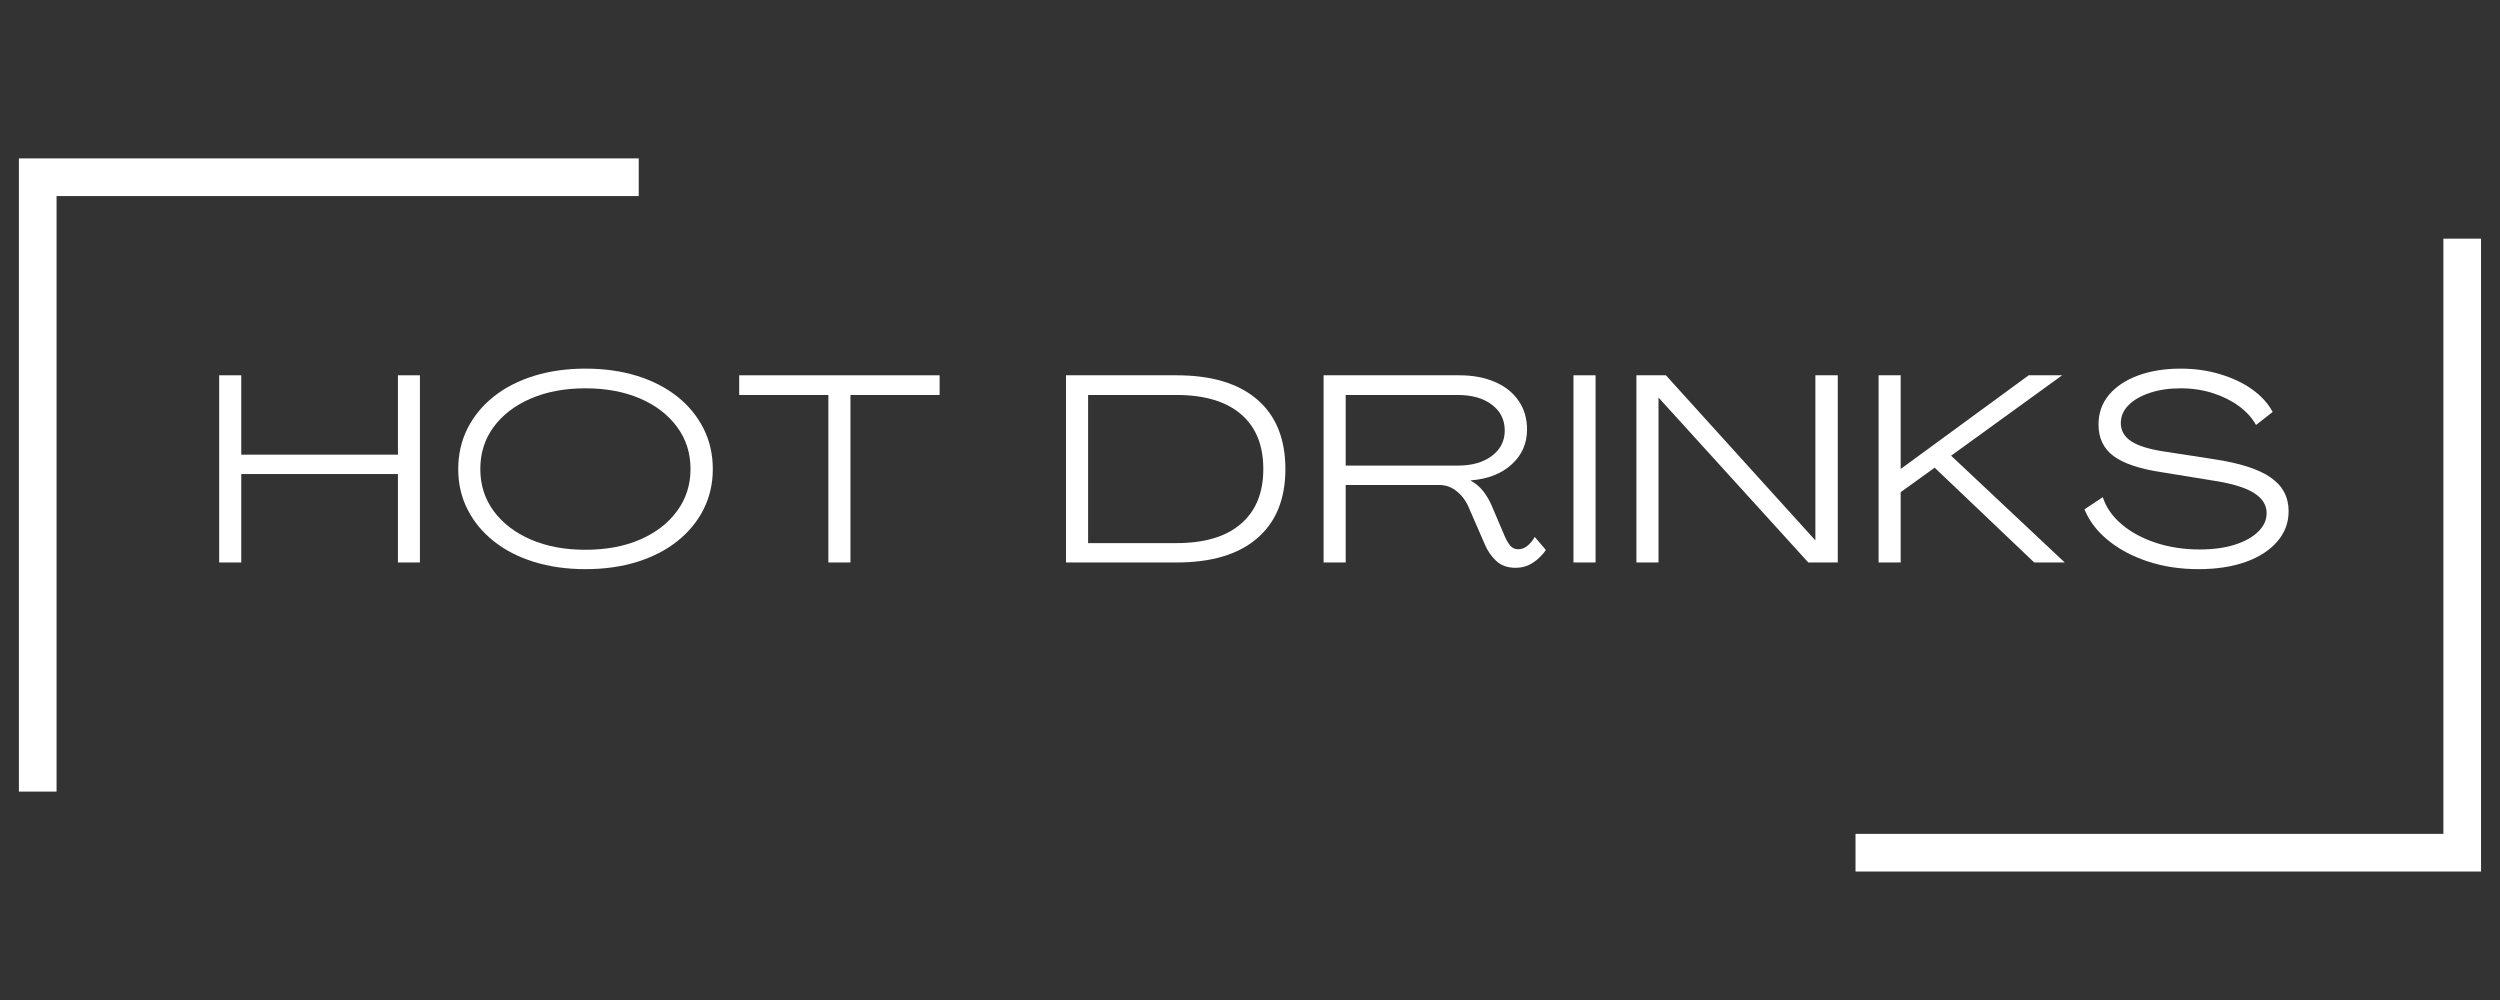 <svg xmlns="http://www.w3.org/2000/svg" xmlns:xlink="http://www.w3.org/1999/xlink" width="500" viewBox="0 0 375 150" height="200" preserveAspectRatio="xMidYMid meet"><rect x="0" y="0" width="375" height="150" fill="#333333" stroke="none"/><defs><g></g><clipPath id="eed831e9ea"><path d="M 2.836 23.762 L 95.809 23.762 L 95.809 29.41 L 2.836 29.41 Z M 2.836 29.41 L 8.484 29.41 L 8.484 118.738 L 2.836 118.738 Z M 2.836 29.41 " clip-rule="nonzero"></path></clipPath><clipPath id="ed2805347d"><path d="M 366.508 35.75 L 372.156 35.75 L 372.156 125.082 L 366.508 125.082 Z M 278.328 125.082 L 372.156 125.082 L 372.156 130.73 L 278.328 130.73 Z M 278.328 125.082 " clip-rule="nonzero"></path></clipPath></defs><g clip-path="url(#eed831e9ea)"><path fill="#ffffff" d="M 2.836 23.762 L 95.809 23.762 L 95.809 118.91 L 2.836 118.91 Z M 2.836 23.762 " fill-opacity="1" fill-rule="nonzero"></path></g><g clip-path="url(#ed2805347d)"><path fill="#ffffff" d="M 372.156 130.73 L 278.328 130.73 L 278.328 35.805 L 372.156 35.805 Z M 372.156 130.73 " fill-opacity="1" fill-rule="nonzero"></path></g><g fill="#ffffff" fill-opacity="1"><g transform="translate(30.893, 84.372)"><g><path d="M 1.984 0 L 1.984 -28.078 L 5.297 -28.078 L 5.297 -16.172 L 28.797 -16.172 L 28.797 -28.078 L 32.094 -28.078 L 32.094 0 L 28.797 0 L 28.797 -13.266 L 5.297 -13.266 L 5.297 0 Z M 1.984 0 "></path></g></g></g><g fill="#ffffff" fill-opacity="1"><g transform="translate(67.14, 84.372)"><g><path d="M 20.672 1 C 17.859 1 15.281 0.633 12.938 -0.094 C 10.602 -0.82 8.594 -1.859 6.906 -3.203 C 5.219 -4.547 3.91 -6.133 2.984 -7.969 C 2.055 -9.801 1.594 -11.816 1.594 -14.016 C 1.594 -16.223 2.055 -18.25 2.984 -20.094 C 3.91 -21.938 5.219 -23.531 6.906 -24.875 C 8.594 -26.219 10.602 -27.254 12.938 -27.984 C 15.281 -28.711 17.859 -29.078 20.672 -29.078 C 23.516 -29.078 26.102 -28.711 28.438 -27.984 C 30.77 -27.254 32.781 -26.219 34.469 -24.875 C 36.156 -23.531 37.461 -21.938 38.391 -20.094 C 39.316 -18.25 39.781 -16.223 39.781 -14.016 C 39.781 -11.816 39.316 -9.801 38.391 -7.969 C 37.461 -6.133 36.156 -4.547 34.469 -3.203 C 32.781 -1.859 30.77 -0.82 28.438 -0.094 C 26.102 0.633 23.516 1 20.672 1 Z M 20.672 -1.906 C 23.773 -1.906 26.508 -2.414 28.875 -3.438 C 31.238 -4.469 33.086 -5.895 34.422 -7.719 C 35.766 -9.551 36.438 -11.648 36.438 -14.016 C 36.438 -16.41 35.766 -18.516 34.422 -20.328 C 33.086 -22.148 31.238 -23.57 28.875 -24.594 C 26.508 -25.613 23.773 -26.125 20.672 -26.125 C 17.586 -26.125 14.859 -25.613 12.484 -24.594 C 10.109 -23.57 8.25 -22.148 6.906 -20.328 C 5.57 -18.516 4.906 -16.41 4.906 -14.016 C 4.906 -11.648 5.57 -9.551 6.906 -7.719 C 8.25 -5.895 10.109 -4.469 12.484 -3.438 C 14.859 -2.414 17.586 -1.906 20.672 -1.906 Z M 20.672 -1.906 "></path></g></g></g><g fill="#ffffff" fill-opacity="1"><g transform="translate(110.677, 84.372)"><g><path d="M 13.578 0 L 13.578 -25.125 L 0.203 -25.125 L 0.203 -28.078 L 30.266 -28.078 L 30.266 -25.125 L 16.891 -25.125 L 16.891 0 Z M 13.578 0 "></path></g></g></g><g fill="#ffffff" fill-opacity="1"><g transform="translate(143.3, 84.372)"><g></g></g></g><g fill="#ffffff" fill-opacity="1"><g transform="translate(157.918, 84.372)"><g><path d="M 1.984 0 L 1.984 -28.078 L 18.562 -28.078 C 23.82 -28.078 27.859 -26.863 30.672 -24.438 C 33.484 -22.008 34.891 -18.535 34.891 -14.016 C 34.891 -9.523 33.484 -6.066 30.672 -3.641 C 27.859 -1.211 23.82 0 18.562 0 Z M 5.297 -2.906 L 18.562 -2.906 C 22.758 -2.906 25.977 -3.867 28.219 -5.797 C 30.457 -7.723 31.578 -10.461 31.578 -14.016 C 31.578 -17.598 30.457 -20.344 28.219 -22.25 C 25.977 -24.164 22.758 -25.125 18.562 -25.125 L 5.297 -25.125 Z M 5.297 -2.906 "></path></g></g></g><g fill="#ffffff" fill-opacity="1"><g transform="translate(196.556, 84.372)"><g><path d="M 30.75 0.797 C 29.582 0.797 28.629 0.457 27.891 -0.219 C 27.16 -0.895 26.586 -1.723 26.172 -2.703 L 23.812 -8.125 C 23.395 -9.156 22.789 -9.992 22 -10.641 C 21.219 -11.297 20.32 -11.625 19.312 -11.625 L 5.297 -11.625 L 5.297 0 L 1.984 0 L 1.984 -28.078 L 22.344 -28.078 C 24.383 -28.078 26.164 -27.742 27.688 -27.078 C 29.219 -26.422 30.398 -25.477 31.234 -24.25 C 32.078 -23.031 32.5 -21.598 32.5 -19.953 C 32.5 -17.859 31.734 -16.113 30.203 -14.719 C 28.68 -13.32 26.633 -12.52 24.062 -12.312 L 24.062 -12.266 C 24.832 -11.836 25.469 -11.297 25.969 -10.641 C 26.469 -9.992 26.895 -9.25 27.25 -8.406 L 29.188 -3.859 C 29.406 -3.359 29.664 -2.922 29.969 -2.547 C 30.27 -2.172 30.676 -1.984 31.188 -1.984 C 31.664 -1.984 32.113 -2.148 32.531 -2.484 C 32.957 -2.816 33.332 -3.266 33.656 -3.828 L 35.328 -1.875 C 34.797 -1.102 34.148 -0.469 33.391 0.031 C 32.641 0.539 31.758 0.797 30.75 0.797 Z M 5.297 -14.531 L 22.109 -14.531 C 24.234 -14.531 25.938 -15.016 27.219 -15.984 C 28.508 -16.953 29.156 -18.223 29.156 -19.797 C 29.156 -21.41 28.508 -22.703 27.219 -23.672 C 25.938 -24.641 24.234 -25.125 22.109 -25.125 L 5.297 -25.125 Z M 5.297 -14.531 "></path></g></g></g><g fill="#ffffff" fill-opacity="1"><g transform="translate(234.038, 84.372)"><g><path d="M 1.984 0 L 1.984 -28.078 L 5.297 -28.078 L 5.297 0 Z M 1.984 0 "></path></g></g></g><g fill="#ffffff" fill-opacity="1"><g transform="translate(243.478, 84.372)"><g><path d="M 1.984 0 L 1.984 -28.078 L 6.406 -28.078 L 28.797 -3.344 L 28.828 -3.344 L 28.828 -28.078 L 32.188 -28.078 L 32.188 0 L 27.766 0 L 5.344 -24.688 L 5.297 -24.688 L 5.297 0 Z M 1.984 0 "></path></g></g></g><g fill="#ffffff" fill-opacity="1"><g transform="translate(279.805, 84.372)"><g><path d="M 1.984 0 L 1.984 -28.078 L 5.297 -28.078 L 5.297 -14.062 L 5.344 -14.062 L 24.5 -28.078 L 29.516 -28.078 L 12.859 -16.016 L 29.906 0 L 25.328 0 L 10.391 -14.219 L 5.297 -10.547 L 5.297 0 Z M 1.984 0 "></path></g></g></g><g fill="#ffffff" fill-opacity="1"><g transform="translate(311.871, 84.372)"><g><path d="M 17.922 1 C 15.16 1 12.617 0.613 10.297 -0.156 C 7.973 -0.926 5.988 -1.984 4.344 -3.328 C 2.695 -4.672 1.516 -6.219 0.797 -7.969 L 3.547 -9.797 C 4.047 -8.254 5 -6.891 6.406 -5.703 C 7.812 -4.523 9.523 -3.602 11.547 -2.938 C 13.566 -2.281 15.742 -1.953 18.078 -1.953 C 20.098 -1.953 21.859 -2.191 23.359 -2.672 C 24.859 -3.148 26.023 -3.801 26.859 -4.625 C 27.703 -5.445 28.125 -6.375 28.125 -7.406 C 28.125 -8.656 27.457 -9.68 26.125 -10.484 C 24.801 -11.297 22.664 -11.914 19.719 -12.344 L 12.344 -13.547 C 9.051 -14.047 6.656 -14.852 5.156 -15.969 C 3.656 -17.082 2.906 -18.66 2.906 -20.703 C 2.906 -22.43 3.438 -23.922 4.5 -25.172 C 5.562 -26.422 7.02 -27.383 8.875 -28.062 C 10.738 -28.738 12.852 -29.078 15.219 -29.078 C 17.344 -29.078 19.328 -28.797 21.172 -28.234 C 23.016 -27.68 24.613 -26.922 25.969 -25.953 C 27.32 -24.984 28.344 -23.859 29.031 -22.578 L 26.531 -20.625 C 25.945 -21.688 25.094 -22.629 23.969 -23.453 C 22.852 -24.273 21.547 -24.926 20.047 -25.406 C 18.547 -25.883 16.938 -26.125 15.219 -26.125 C 13.488 -26.125 11.945 -25.895 10.594 -25.438 C 9.238 -24.988 8.176 -24.375 7.406 -23.594 C 6.633 -22.812 6.25 -21.914 6.25 -20.906 C 6.25 -19.77 6.781 -18.852 7.844 -18.156 C 8.906 -17.469 10.617 -16.953 12.984 -16.609 L 20.188 -15.5 C 24.125 -14.906 26.977 -13.984 28.75 -12.734 C 30.531 -11.492 31.422 -9.812 31.422 -7.688 C 31.422 -5.957 30.848 -4.438 29.703 -3.125 C 28.566 -1.812 26.988 -0.797 24.969 -0.078 C 22.945 0.641 20.598 1 17.922 1 Z M 17.922 1 "></path></g></g></g></svg>